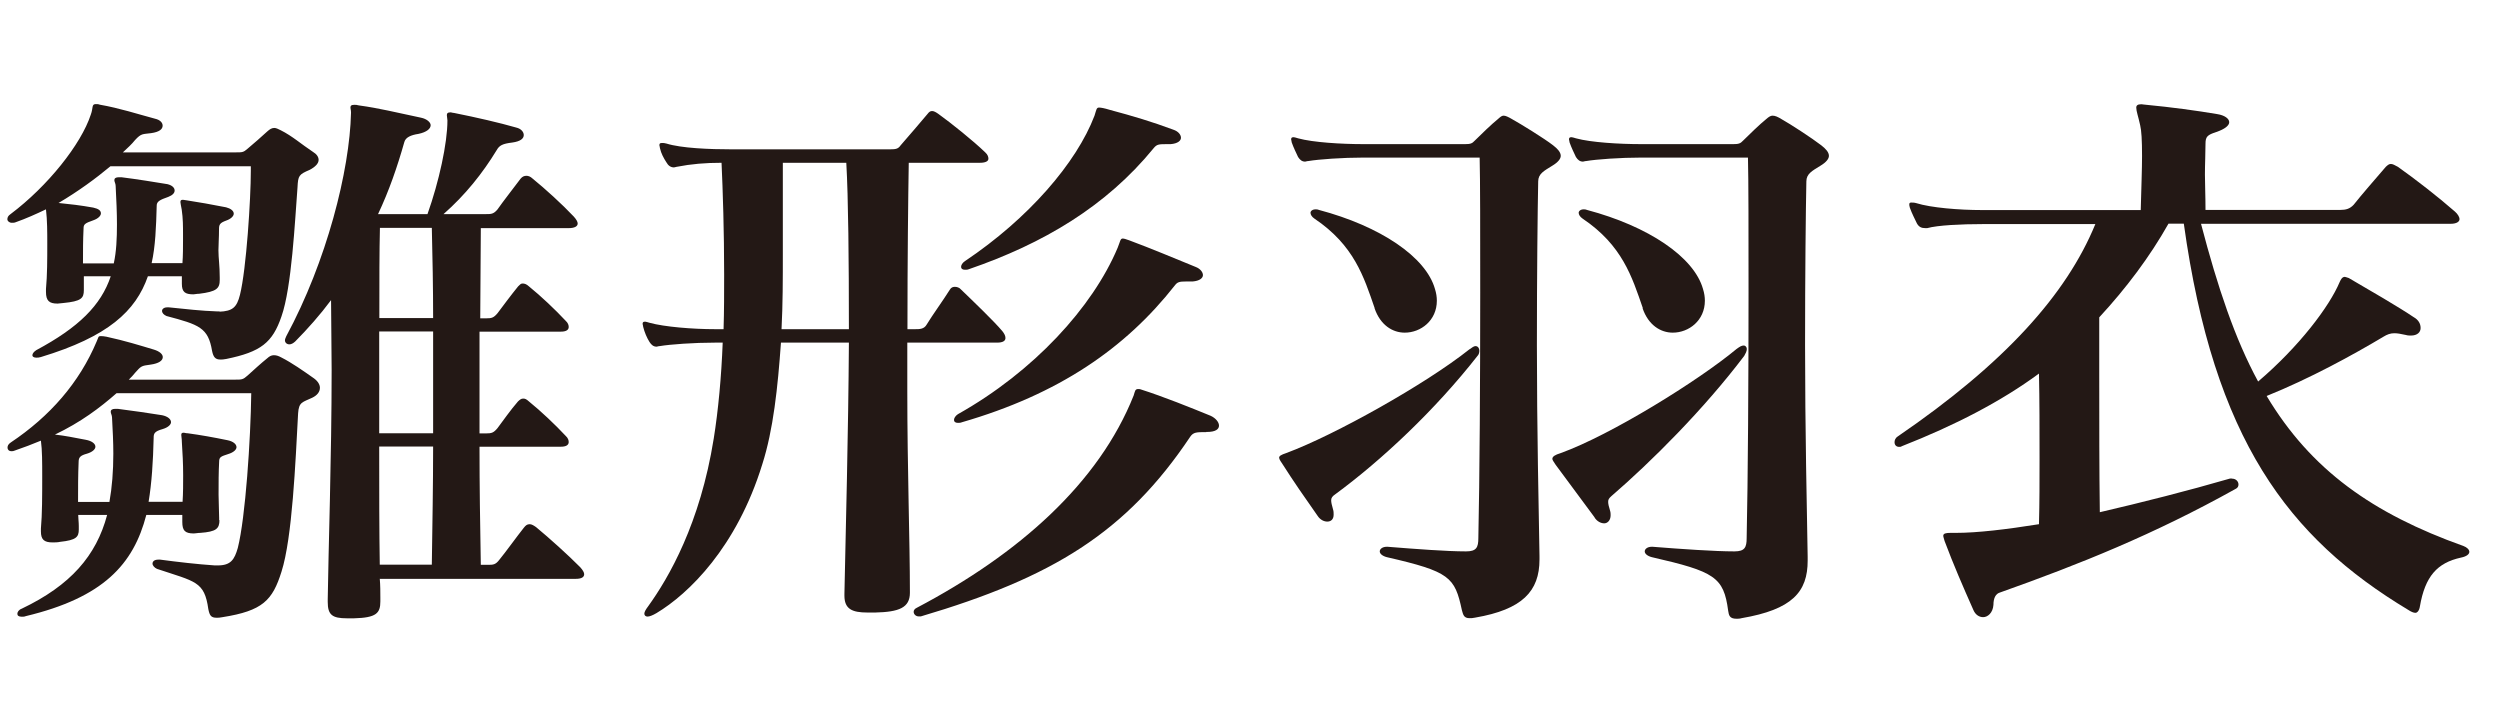 <?xml version="1.0" encoding="UTF-8"?>
<svg id="_レイヤー_1" data-name="レイヤー_1" xmlns="http://www.w3.org/2000/svg" version="1.1" viewBox="0 0 172.93 50">
  <!-- Generator: Adobe Illustrator 29.3.0, SVG Export Plug-In . SVG Version: 2.1.0 Build 146)  -->
  <defs>
    <style>
      .st0 {
        fill: #231815;
      }
    </style>
  </defs>
  <path class="st0" d="M15.18,21.56c.89-.04,1.2-.28,1.42-1.17.44-1.77.75-6.64.75-8.57v-.32H7.64c-1.02.85-2.22,1.73-3.59,2.54.8.08,1.51.16,2.4.32.36.08.53.2.53.4,0,.16-.18.36-.53.48-.58.2-.67.28-.67.56-.04.85-.04,1.49-.04,2.42h2.13c.18-.81.22-1.73.22-2.7,0-.81-.04-1.69-.09-2.66,0-.16-.09-.28-.09-.4s.09-.2.31-.2h.18c.98.12,2.48.36,3.19.48.31.08.49.24.49.44,0,.16-.13.32-.44.44-.58.2-.8.32-.8.6-.04,1.49-.09,2.82-.35,3.98h2.13c.04-.52.04-1.09.04-1.61v-.4c0-.52,0-1.09-.09-1.69-.04-.24-.09-.44-.09-.52,0-.12.04-.16.18-.16.09,0,.18.04.27.04.8.12,1.69.28,2.71.48.31.08.53.24.53.44,0,.16-.18.36-.53.48-.44.16-.49.28-.49.6,0,.6-.04,1.05-.04,1.45,0,.56.09,1.05.09,1.89v.16c0,.6-.22.81-1.42.96-.18,0-.31.04-.4.04-.58,0-.8-.16-.8-.73v-.52h-2.35c-.84,2.41-2.75,4.18-7.41,5.59-.13.04-.22.04-.31.04-.18,0-.27-.08-.27-.16,0-.12.09-.24.27-.36,2.93-1.57,4.48-3.1,5.15-5.11h-1.86v.96c0,.56-.18.77-1.42.89-.13,0-.27.04-.4.04-.58,0-.8-.2-.8-.81v-.2c.09-.97.09-2.05.09-3.14,0-.8,0-1.61-.09-2.37-.67.32-1.38.64-2.09.89-.09.04-.18.04-.27.04-.18,0-.31-.12-.31-.24s.04-.24.22-.36c2.57-1.93,4.88-4.83,5.55-6.88.18-.48.04-.73.35-.73.09,0,.18,0,.27.04,1.38.24,2.62.65,3.82.97.36.08.53.28.53.48,0,.24-.22.44-.8.52-.58.08-.67,0-1.11.48-.22.28-.53.56-.84.85h7.81c.44,0,.53,0,.8-.24.44-.36.98-.85,1.38-1.21.18-.16.31-.24.49-.24.13,0,.27.08.44.16.8.4,1.42.96,2.22,1.49.27.16.4.36.4.56,0,.24-.22.48-.62.69-.75.32-.8.4-.84,1.21-.18,2.33-.4,6.92-1.11,8.93-.62,1.81-1.42,2.45-3.82,2.94-.18.04-.31.04-.4.04-.35,0-.49-.16-.58-.6-.27-1.61-.89-1.81-3.15-2.41-.18-.08-.31-.2-.31-.36,0-.12.13-.24.35-.24h.13c1.2.12,2.17.24,3.33.28h.18ZM15.18,35.97c0,.6-.22.81-1.33.89-.18,0-.31.04-.44.04-.62,0-.8-.2-.8-.8v-.48h-2.49c-.89,3.42-2.97,5.71-8.34,7-.09.04-.18.04-.27.04-.22,0-.31-.08-.31-.2s.09-.28.31-.36c3.37-1.61,5.15-3.66,5.9-6.48h-2c0,.24.04.48.04.77v.24c0,.52-.18.73-1.29.85-.18.04-.36.04-.53.04-.58,0-.8-.2-.8-.76v-.2c.09-.97.09-2.33.09-3.62,0-.92,0-1.81-.09-2.46-.58.24-1.2.48-1.82.69-.09.04-.13.04-.22.04-.18,0-.27-.12-.27-.24s.04-.24.22-.36c2.71-1.81,4.75-4.14,5.95-7,.13-.28.09-.36.27-.36.09,0,.22,0,.4.04,1.29.28,2.31.6,3.28.89.4.12.62.32.62.52,0,.24-.27.44-.84.52-.67.08-.67.12-1.07.56-.13.16-.27.32-.44.48h7.37c.44,0,.53,0,.84-.28.4-.36.93-.85,1.38-1.21.13-.12.27-.2.44-.2s.31.04.53.16c.71.36,1.51.92,2.26,1.45.27.2.4.44.4.64,0,.28-.18.52-.53.69-.67.32-.93.28-.98,1.09-.18,3.34-.4,8.61-1.15,10.95-.62,1.97-1.29,2.7-4.08,3.14-.18.04-.31.04-.4.04-.4,0-.49-.16-.58-.6-.27-1.93-.89-1.89-3.55-2.78-.18-.08-.31-.24-.31-.36,0-.16.13-.28.4-.28h.13c1.2.16,2.57.32,3.77.4h.22c.89,0,1.15-.4,1.38-1.21.53-2.09.89-7.52.93-10.7h-9.32c-1.15,1.01-2.48,2.01-4.26,2.86.71.08,1.29.2,2.13.36.44.08.67.28.67.48,0,.16-.18.36-.58.48-.44.12-.58.24-.58.56-.04.93-.04,1.77-.04,2.78h2.17c.18-1,.27-2.13.27-3.34,0-.77-.04-1.61-.09-2.5,0-.16-.09-.28-.09-.4s.09-.2.31-.2h.18c.98.12,2.31.32,3.06.44.4.08.62.28.62.48,0,.16-.18.36-.58.48-.58.16-.62.32-.62.6-.04,1.65-.13,3.1-.35,4.43h2.35c.04-.6.04-1.21.04-1.85,0-.77-.04-1.53-.09-2.29,0-.24-.04-.36-.04-.48s.04-.16.18-.16c.04,0,.13.04.27.04.89.12,1.78.28,2.75.48.4.08.62.28.62.48,0,.16-.18.36-.58.48-.49.16-.62.2-.62.52-.04.73-.04,1.53-.04,2.29,0,.56.04,1.13.04,1.61v.16ZM26.27,40.03c.04.48.04.92.04,1.33v.24c0,.81-.27,1.13-1.82,1.17h-.49c-1.02,0-1.33-.24-1.33-1.13v-.2c.04-3.14.27-9.86.27-15.85,0-1.69-.04-3.34-.04-4.83-.75,1.01-1.6,1.97-2.48,2.86-.13.12-.27.2-.4.2-.18,0-.31-.12-.31-.28,0-.08.04-.16.09-.28,2.8-5.19,4.39-11.47,4.48-15.45v-.04c0-.16-.04-.24-.04-.32,0-.12.04-.2.27-.2.09,0,.18,0,.31.04,1.46.2,2.53.48,4.3.85.4.08.67.32.67.52,0,.24-.27.48-.84.6-.53.08-.89.24-.98.56-.49,1.73-1.06,3.38-1.82,4.99h3.42c.8-2.25,1.38-4.91,1.38-6.48,0-.12-.04-.24-.04-.36s.04-.2.27-.2c.04,0,.13.04.22.04,1.6.32,3.15.68,4.3,1.01.36.08.53.32.53.52,0,.24-.22.44-.8.52-.67.08-.89.2-1.07.52-.98,1.61-2.17,3.1-3.68,4.43h2.93c.36,0,.53,0,.8-.32.36-.52,1.15-1.53,1.6-2.13.13-.16.27-.2.4-.2s.27.04.44.2c.84.68,2.04,1.77,2.84,2.62.18.2.27.36.27.48,0,.2-.22.32-.62.32h-6.08c0,2.09-.04,4.14-.04,6.24h.4c.4,0,.53-.04.8-.36.36-.48.93-1.25,1.42-1.85.13-.12.18-.2.31-.2s.27.04.44.2c.84.68,1.82,1.61,2.53,2.37.18.16.22.32.22.44,0,.2-.18.32-.53.32h-5.64v7.04h.44c.4,0,.53-.04.8-.36.36-.48.93-1.29,1.42-1.85.13-.12.22-.2.36-.2s.22.04.4.2c.84.68,1.82,1.61,2.53,2.37.18.16.22.32.22.44,0,.2-.18.32-.53.32h-5.64c0,2.7.04,5.39.09,8.17h.49c.36,0,.53,0,.8-.36.4-.48,1.24-1.65,1.69-2.21.13-.16.22-.24.4-.24.13,0,.27.08.44.2.93.77,2.22,1.93,3.06,2.78.18.2.27.36.27.48,0,.2-.18.32-.58.32h-13.54ZM29.96,22c0-2.09-.04-4.18-.09-6.24h-3.59c-.04,1.57-.04,3.74-.04,6.24h3.73ZM29.96,22.93h-3.73v7.04h3.73v-7.04ZM29.87,39.06c.04-2.78.09-5.51.09-8.17h-3.73c0,3.02,0,5.87.04,8.17h3.59Z"/>
  <path class="st0" d="M62.94,41c0,1.04-.75,1.33-2.4,1.37h-.53c-1.07,0-1.6-.24-1.6-1.17v-.12c.09-4.31.27-11.15.31-17.38h-4.7c-.22,3.1-.53,6.04-1.29,8.41-1.77,5.75-5.1,8.97-7.32,10.3-.27.16-.49.24-.62.24s-.22-.08-.22-.2.09-.28.27-.52c1.42-1.97,3.59-5.71,4.53-11.59.31-1.93.53-4.27.62-6.64h-.53c-1.46,0-3.11.12-3.82.24-.09,0-.18.04-.22.04-.22,0-.36-.12-.49-.32-.18-.28-.35-.68-.44-1.05,0-.08-.04-.16-.04-.2,0-.12.04-.16.18-.16.04,0,.18.04.31.08,1.02.28,2.97.44,4.53.44h.58c.04-1.25.04-2.54.04-3.78,0-2.98-.09-5.79-.18-7.73-1.11,0-2.09.08-3.11.28-.04,0-.13.04-.18.04-.22,0-.4-.12-.53-.36-.18-.28-.36-.6-.44-.97,0-.08-.04-.16-.04-.2,0-.12.04-.16.18-.16.09,0,.18,0,.31.04,1.02.32,2.97.4,4.53.4h10.92c.44,0,.58-.04.75-.28.62-.72,1.33-1.53,1.86-2.17.09-.12.18-.2.31-.2s.27.08.44.2c.89.64,2.4,1.85,3.24,2.66.18.16.22.32.22.44,0,.16-.18.28-.58.28h-4.93c-.04,2.41-.09,6.76-.09,11.51h.53c.31,0,.62,0,.8-.32.36-.6,1.15-1.69,1.6-2.41.09-.16.22-.2.35-.2s.31.04.44.2c.84.81,2.26,2.17,2.84,2.86.13.16.22.32.22.48,0,.2-.18.32-.58.32h-6.21v3.38c0,5.23.18,10.42.18,13.84v.08ZM58.72,22.77c0-4.75-.04-9.1-.18-11.51h-4.39v6.32c0,1.73,0,3.46-.09,5.19h4.66ZM83.44,29.89c-.67,0-.89,0-1.11.32-4.44,6.64-9.54,9.74-18.64,12.43h-.13c-.22,0-.36-.16-.36-.32,0-.08.04-.2.22-.28,7.1-3.74,12.6-8.65,15-14.69.09-.28.09-.44.31-.44.04,0,.13,0,.22.04,1.51.48,3.42,1.25,4.79,1.81.35.16.58.44.58.68s-.22.44-.84.44h-.04ZM82.06,19.47c-.49,0-.62.04-.8.28-3.42,4.35-8.03,7.52-14.73,9.46-.09.04-.18.04-.27.04-.18,0-.27-.08-.27-.2s.09-.28.27-.4c5.24-2.94,9.32-7.4,11.05-11.51.18-.44.18-.64.35-.64.09,0,.22.04.44.12,1.51.56,3.15,1.25,4.62,1.85.31.12.49.36.49.56s-.22.4-.71.44h-.44ZM80.78,9.97c-.62,0-.75,0-.98.28-3.28,4.02-7.63,6.6-12.78,8.37-.09.04-.18.04-.27.04-.18,0-.27-.08-.27-.2s.09-.28.27-.4c4.39-2.94,7.72-6.8,8.96-10.06.13-.4.13-.56.31-.56.13,0,.36.04.75.16,1.64.44,2.88.81,4.39,1.37.36.12.53.36.53.56s-.22.4-.71.44h-.22Z"/>
  <path class="st0" d="M91.14,35.68c-.8-1.13-1.77-2.54-2.35-3.46-.18-.28-.31-.44-.31-.56s.13-.2.49-.32c3.37-1.25,9.67-4.79,12.65-7.16.22-.16.35-.24.44-.24.18,0,.27.16.27.32,0,.12-.04.28-.13.36-2.93,3.74-6.61,7.2-9.85,9.58-.18.12-.27.24-.27.4s.04.32.13.64c.04.12.04.24.04.36,0,.32-.18.48-.44.48-.22,0-.49-.12-.67-.4ZM106.49,38.7c0,2.21-1.2,3.46-4.44,4.02-.18.04-.27.04-.4.04-.4,0-.44-.24-.53-.56-.49-2.29-.84-2.66-5.19-3.66-.31-.08-.49-.24-.49-.4s.18-.32.49-.32h.04c2,.16,4.13.32,5.41.32h.04c.71,0,.84-.28.84-.92.09-4.02.13-11.07.13-16.98,0-4.19,0-7.81-.04-9.34h-8.03c-1.46,0-3.11.12-3.82.24-.09,0-.18.04-.22.04-.22,0-.36-.12-.49-.32-.13-.28-.31-.64-.44-1.01,0-.08-.04-.16-.04-.2,0-.12.04-.16.18-.16.04,0,.18.04.31.08,1.02.28,2.97.4,4.53.4h7.01c.36,0,.49-.04.67-.24.44-.44,1.2-1.17,1.6-1.49.18-.16.27-.24.4-.24s.31.08.58.24c.58.32,2.22,1.33,2.84,1.81.31.24.53.48.53.73,0,.2-.18.44-.58.68-.58.36-.98.56-.98,1.09-.04,1.93-.09,6.48-.09,11.35,0,5.63.13,11.67.18,14.57v.24ZM95.09,21.32c-.75-2.17-1.42-4.35-4.17-6.2-.18-.12-.27-.28-.27-.4s.13-.24.36-.24c.04,0,.13,0,.22.04,4.26,1.13,7.41,3.26,8.03,5.47.09.28.13.56.13.81,0,1.37-1.11,2.21-2.22,2.21-.84,0-1.69-.52-2.09-1.69ZM110.31,35.8c-.8-1.09-2-2.7-2.71-3.66-.13-.2-.22-.32-.22-.4,0-.16.18-.28.58-.4,3.46-1.25,9.5-4.99,12.16-7.2.22-.16.35-.24.49-.24s.22.12.22.24c0,.16-.09.32-.18.48-2.8,3.7-6.43,7.32-9.19,9.7-.18.16-.22.24-.22.4,0,.12.04.32.13.6.04.12.04.24.04.32,0,.36-.22.56-.44.56s-.49-.12-.67-.4ZM125.04,38.78c0,2.17-1.07,3.38-4.57,3.98-.13.04-.27.04-.35.04-.49,0-.53-.24-.58-.56-.31-2.33-.93-2.7-5.28-3.7-.31-.08-.49-.24-.49-.4s.18-.32.49-.32h.04c2,.16,4.35.32,5.64.32h.04c.71,0,.84-.28.84-.92.09-4.02.13-11.07.13-16.98,0-4.19,0-7.81-.04-9.34h-7.37c-1.46,0-3.11.12-3.82.24-.09,0-.18.04-.22.04-.22,0-.36-.12-.49-.32-.13-.28-.31-.64-.44-1.01,0-.08-.04-.16-.04-.2,0-.12.04-.16.18-.16.04,0,.18.04.31.08,1.02.28,2.97.4,4.53.4h6.35c.35,0,.49-.04.67-.24.44-.44,1.2-1.17,1.6-1.49.18-.16.31-.24.44-.24.18,0,.36.08.62.24.58.32,2.13,1.33,2.75,1.81.31.24.53.48.53.73,0,.2-.18.44-.58.68-.58.36-.98.56-.98,1.09-.04,1.93-.09,6.48-.09,11.35,0,5.63.13,11.71.18,14.61v.28ZM113.64,21.32c-.75-2.17-1.42-4.35-4.17-6.2-.18-.12-.27-.28-.27-.4s.13-.24.35-.24c.04,0,.13,0,.22.04,4.26,1.13,7.41,3.26,8.03,5.47.09.28.13.56.13.81,0,1.37-1.11,2.21-2.22,2.21-.84,0-1.69-.52-2.09-1.69Z"/>
  <path class="st0" d="M154.4,33.11c.27,0,.44.2.44.4,0,.12-.04.24-.22.32-5.64,3.14-10.74,5.19-16.29,7.16-.27.08-.44.36-.44.85-.04.56-.4.85-.71.85-.27,0-.53-.16-.67-.48-.75-1.69-1.38-3.14-2-4.79-.04-.16-.09-.28-.09-.36,0-.16.18-.2.49-.2h.36c1.51,0,3.51-.24,5.77-.6.04-1.49.04-3.02.04-4.51,0-2.05,0-4.06-.04-5.91-2.62,1.93-5.81,3.58-9.5,5.03-.04.04-.09.04-.18.04-.18,0-.31-.12-.31-.32,0-.12.04-.28.22-.4,7.41-5.07,11.67-9.82,13.67-14.69h-7.77c-1.51,0-3.15.08-3.86.28h-.13c-.27,0-.44-.08-.58-.32-.13-.28-.35-.69-.49-1.09-.04-.12-.04-.2-.04-.24,0-.08.04-.12.13-.12s.22,0,.35.04c1.02.32,2.97.48,4.57.48h10.96c.04-1.57.09-2.82.09-3.74,0-1.09-.04-1.77-.13-2.13-.13-.6-.27-.97-.27-1.21,0-.16.09-.24.36-.24.09,0,.22.04.35.04,1.69.16,3.46.4,4.88.64.53.08.84.32.84.56s-.31.48-.89.68c-.62.2-.75.32-.75.81,0,.72-.04,1.37-.04,2.13,0,.68.04,1.45.04,2.45h9.32c.4,0,.67-.08.93-.36.58-.73,1.42-1.69,2.22-2.62.13-.12.22-.2.35-.2s.27.08.49.2c1.2.85,2.75,2.05,3.95,3.1.18.16.31.36.31.52s-.18.32-.62.32h-17.26c1.15,4.39,2.35,7.97,3.95,10.91,2.84-2.42,4.93-5.19,5.64-6.88.09-.2.18-.36.36-.36.04,0,.13.04.27.08,1.46.85,3.46,2.01,4.48,2.7.36.2.49.48.49.76s-.22.52-.67.52c-.09,0-.22,0-.35-.04-.36-.08-.58-.12-.8-.12-.27,0-.49.08-.75.24-2.09,1.25-5.1,2.9-8.08,4.1,3.06,5.11,7.32,8.13,13.62,10.38.22.08.4.24.4.4s-.18.32-.58.4c-1.64.36-2.48,1.29-2.84,3.38-.04.28-.18.44-.31.44s-.31-.08-.49-.2c-8.3-4.99-13.45-11.79-15.53-26.72h-1.06c-1.29,2.29-2.93,4.47-4.79,6.48v3.94c0,3.3,0,6.72.04,9.54,2.93-.68,6.12-1.49,9.01-2.33h.13Z"/>
</svg>